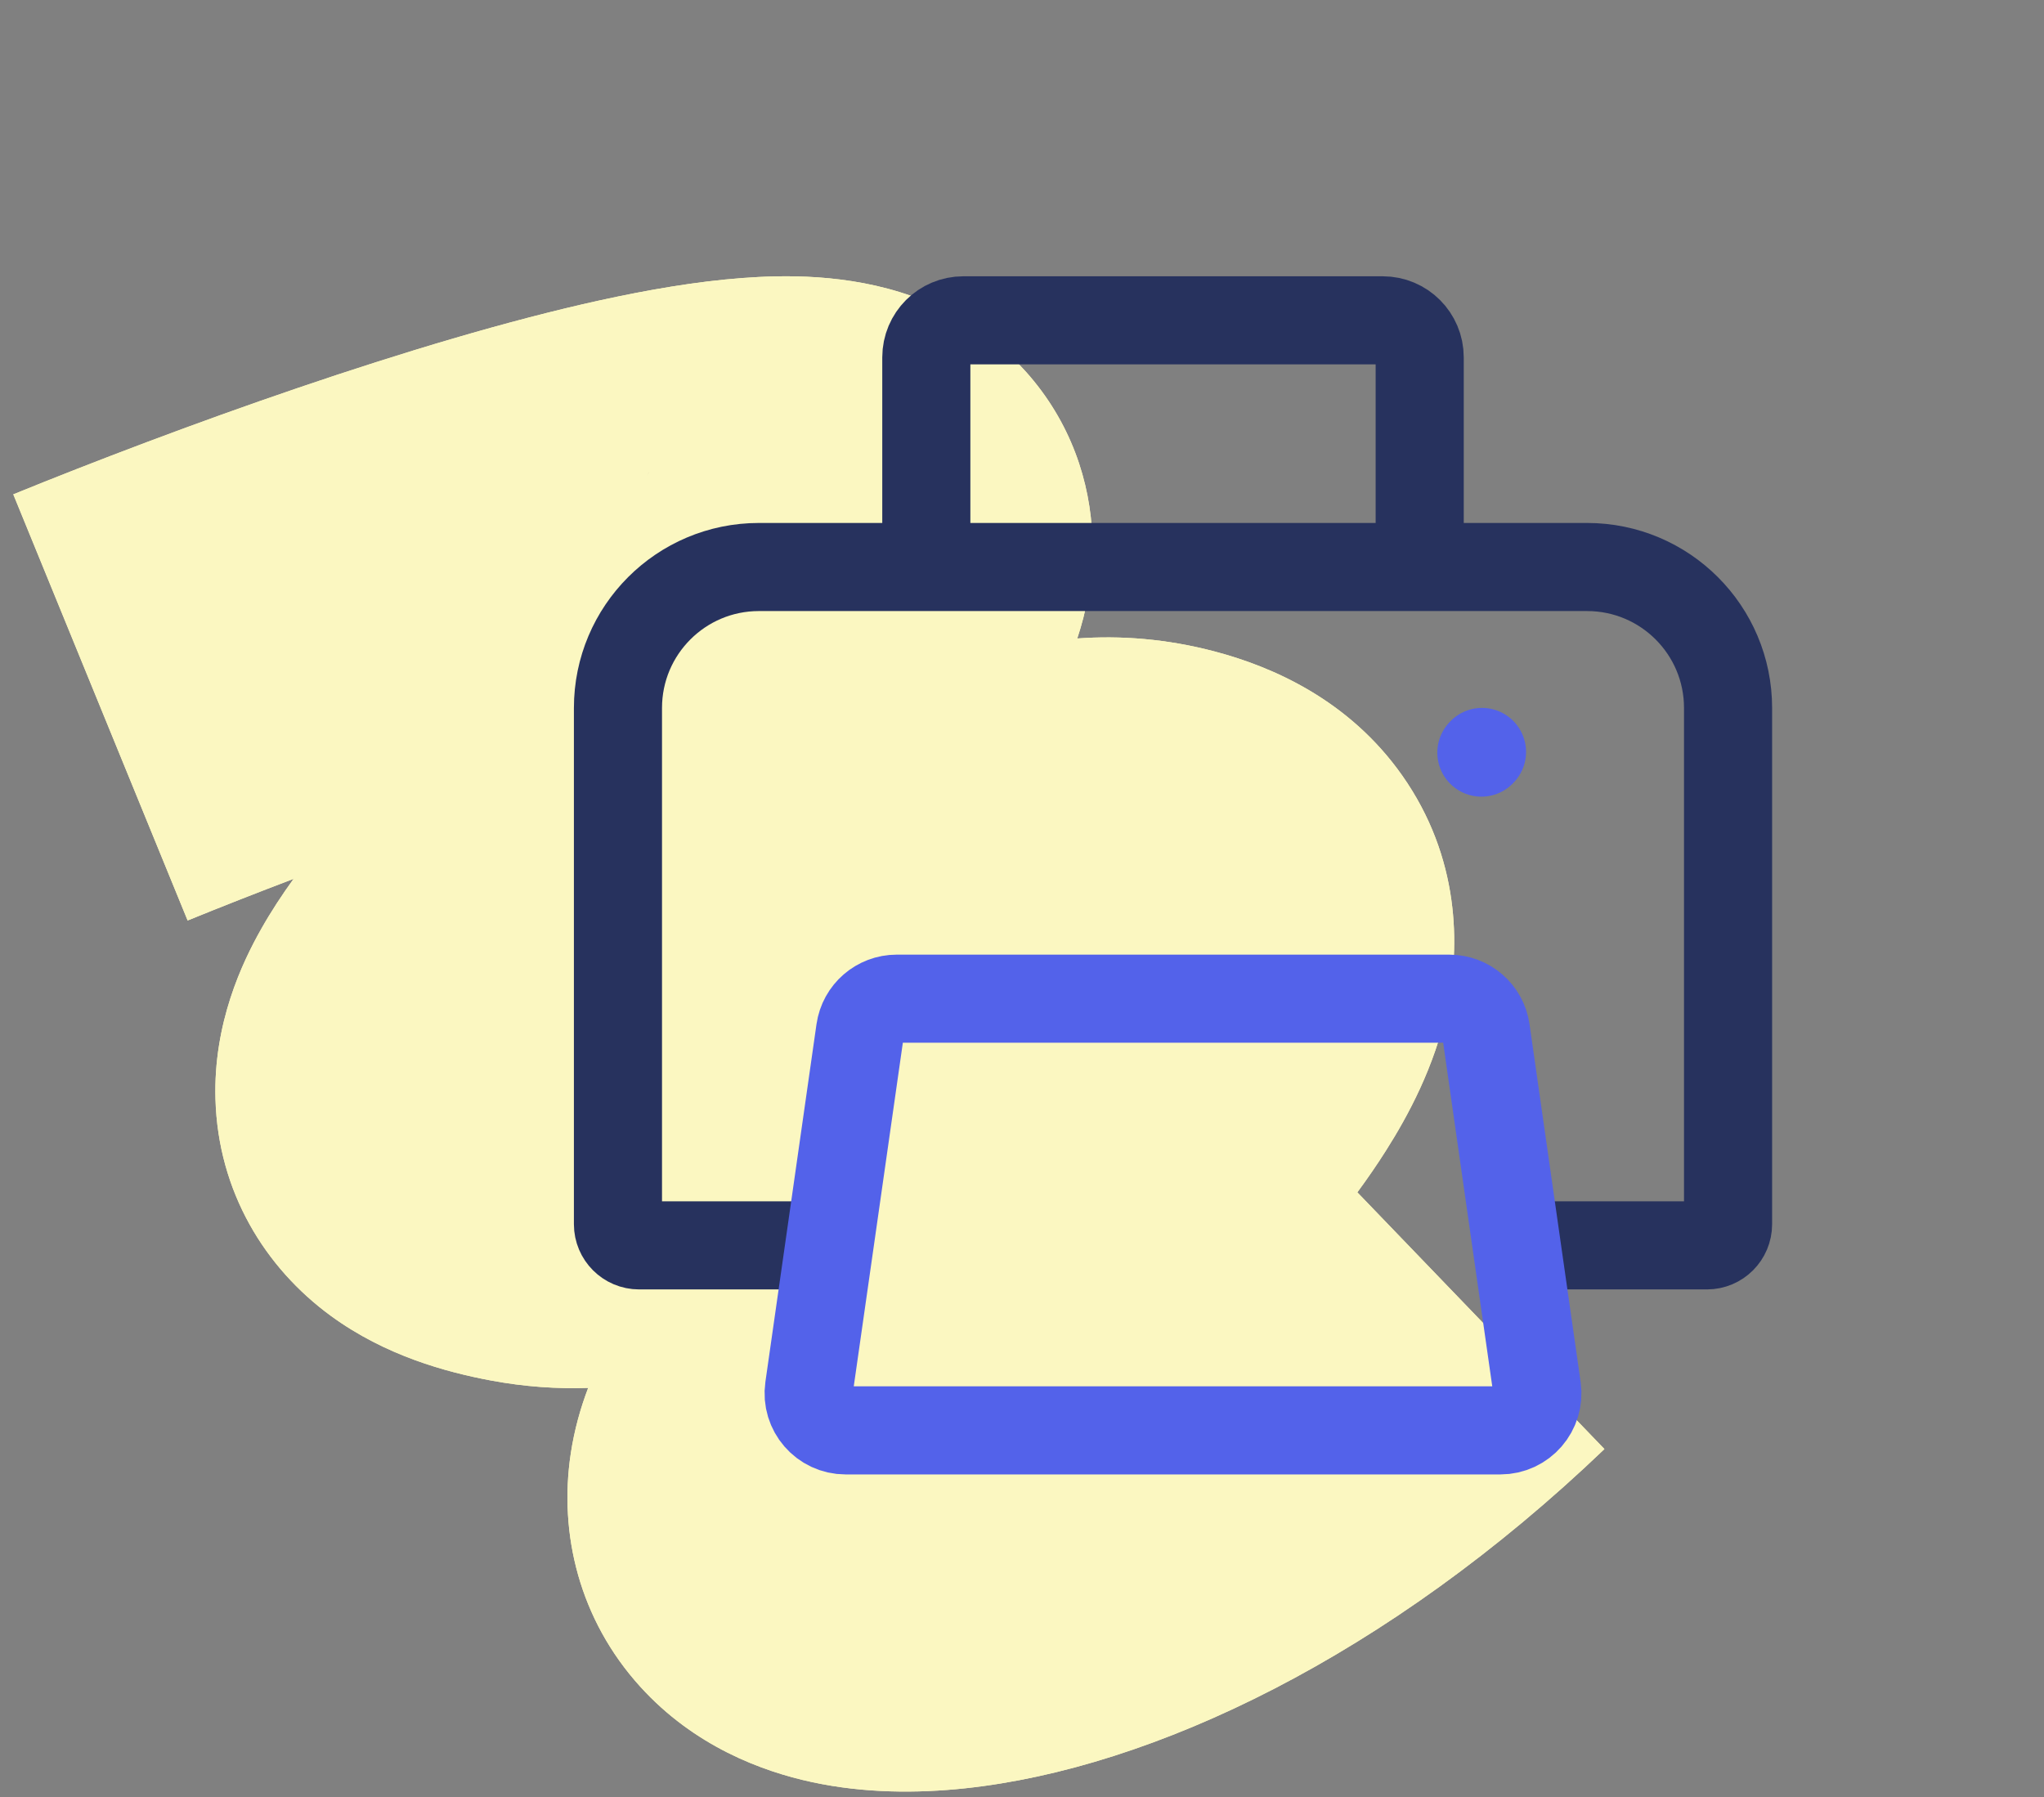 <svg width="58" height="51" viewBox="0 0 58 51" fill="none" xmlns="http://www.w3.org/2000/svg">
<rect x="0" y="0" width="58" height="51" fill="#808080" stroke="none"/>
<path fill-rule="evenodd" clip-rule="evenodd" d="M8.331 24.939C7.278 25.339 6.264 25.738 5.324 26.121L0.377 14.028C4.957 12.164 11.795 9.671 17.028 8.522C18.361 8.23 19.751 7.987 21.067 7.889C22.204 7.804 24.054 7.754 25.882 8.406C26.879 8.762 28.228 9.454 29.334 10.81C30.522 12.266 31.013 13.982 31 15.586C30.992 16.506 30.821 17.356 30.568 18.118C31.795 18.029 33.109 18.125 34.491 18.493C36.087 18.917 38.27 19.849 39.789 22.007C41.422 24.328 41.443 26.839 41.062 28.617C40.709 30.271 39.952 31.666 39.326 32.653C39.071 33.056 38.798 33.451 38.516 33.835L45.527 41.12C39.386 46.999 32.713 50.179 27.385 50.747C26.018 50.893 24.521 50.889 23.04 50.571C21.617 50.265 19.698 49.551 18.166 47.861C16.445 45.963 15.85 43.529 16.196 41.246C16.297 40.581 16.47 39.96 16.69 39.385C15.809 39.415 14.887 39.353 13.927 39.174C12.668 38.938 10.94 38.474 9.388 37.34C7.523 35.977 6.188 33.819 6.114 31.189C6.053 29.034 6.873 27.316 7.409 26.367C7.691 25.866 8.007 25.387 8.331 24.939ZM22.369 20.903C22.368 20.904 22.349 20.904 22.314 20.901C22.352 20.901 22.369 20.902 22.369 20.903ZM18.35 13.506C18.394 13.425 18.423 13.383 18.427 13.382C18.431 13.381 18.41 13.421 18.35 13.506ZM28.397 25.433C28.397 25.433 28.395 25.438 28.391 25.446C28.395 25.438 28.397 25.433 28.397 25.433ZM28.671 44.546C28.671 44.546 28.672 44.545 28.672 44.545C28.649 44.578 28.645 44.579 28.671 44.546ZM16.161 26.296C16.162 26.295 16.18 26.299 16.214 26.31C16.177 26.302 16.16 26.296 16.161 26.296ZM16.19 26.335C16.191 26.334 16.205 26.33 16.23 26.328C16.201 26.336 16.189 26.337 16.19 26.335Z" fill="#FBF7C1"/>
<path fill-rule="evenodd" clip-rule="evenodd" d="M8.331 24.939C7.278 25.339 6.264 25.738 5.324 26.121L0.377 14.028C4.957 12.164 11.795 9.671 17.028 8.522C18.361 8.23 19.751 7.987 21.067 7.889C22.204 7.804 24.054 7.754 25.882 8.406C26.879 8.762 28.228 9.454 29.334 10.81C30.522 12.266 31.013 13.982 31 15.586C30.992 16.506 30.821 17.356 30.568 18.118C31.795 18.029 33.109 18.125 34.491 18.493C36.087 18.917 38.27 19.849 39.789 22.007C41.422 24.328 41.443 26.839 41.062 28.617C40.709 30.271 39.952 31.666 39.326 32.653C39.071 33.056 38.798 33.451 38.516 33.835L45.527 41.12C39.386 46.999 32.713 50.179 27.385 50.747C26.018 50.893 24.521 50.889 23.04 50.571C21.617 50.265 19.698 49.551 18.166 47.861C16.445 45.963 15.85 43.529 16.196 41.246C16.297 40.581 16.47 39.96 16.69 39.385C15.809 39.415 14.887 39.353 13.927 39.174C12.668 38.938 10.94 38.474 9.388 37.34C7.523 35.977 6.188 33.819 6.114 31.189C6.053 29.034 6.873 27.316 7.409 26.367C7.691 25.866 8.007 25.387 8.331 24.939ZM22.369 20.903C22.368 20.904 22.349 20.904 22.314 20.901C22.352 20.901 22.369 20.902 22.369 20.903ZM18.35 13.506C18.394 13.425 18.423 13.383 18.427 13.382C18.431 13.381 18.41 13.421 18.35 13.506ZM28.397 25.433C28.397 25.433 28.395 25.438 28.391 25.446C28.395 25.438 28.397 25.433 28.397 25.433ZM28.671 44.546C28.671 44.546 28.672 44.545 28.672 44.545C28.649 44.578 28.645 44.579 28.671 44.546ZM16.161 26.296C16.162 26.295 16.18 26.299 16.214 26.31C16.177 26.302 16.16 26.296 16.161 26.296ZM16.19 26.335C16.191 26.334 16.205 26.33 16.23 26.328C16.201 26.336 16.189 26.337 16.19 26.335Z" fill="#FBF7C1"/>
<path d="M43.035 35.34H48.435C48.767 35.34 49.035 35.071 49.035 34.74V20.09C49.035 17.881 47.244 16.09 45.035 16.09H21.535C19.326 16.09 17.535 17.881 17.535 20.09V34.74C17.535 35.071 17.804 35.34 18.135 35.34H23.535" stroke="#27325E" stroke-width="2.5"/>
<path d="M26.285 16.09V10.14C26.285 9.56 26.755 9.09 27.335 9.09H39.235C39.815 9.09 40.285 9.56 40.285 10.14V16.09" stroke="#27325E" stroke-width="2.5"/>
<path d="M22.956 39.391L23.535 35.34L24.406 29.241C24.48 28.724 24.923 28.34 25.445 28.34H41.124C41.647 28.34 42.09 28.724 42.164 29.241L43.035 35.34L43.614 39.391C43.704 40.024 43.213 40.59 42.574 40.59H23.995C23.357 40.59 22.866 40.024 22.956 39.391Z" stroke="#5362EA" stroke-width="2.5"/>
<path d="M42.035 21.357L42.053 21.338" stroke="#5362EA" stroke-width="2.5" stroke-linecap="round" stroke-linejoin="round"/>
</svg>
